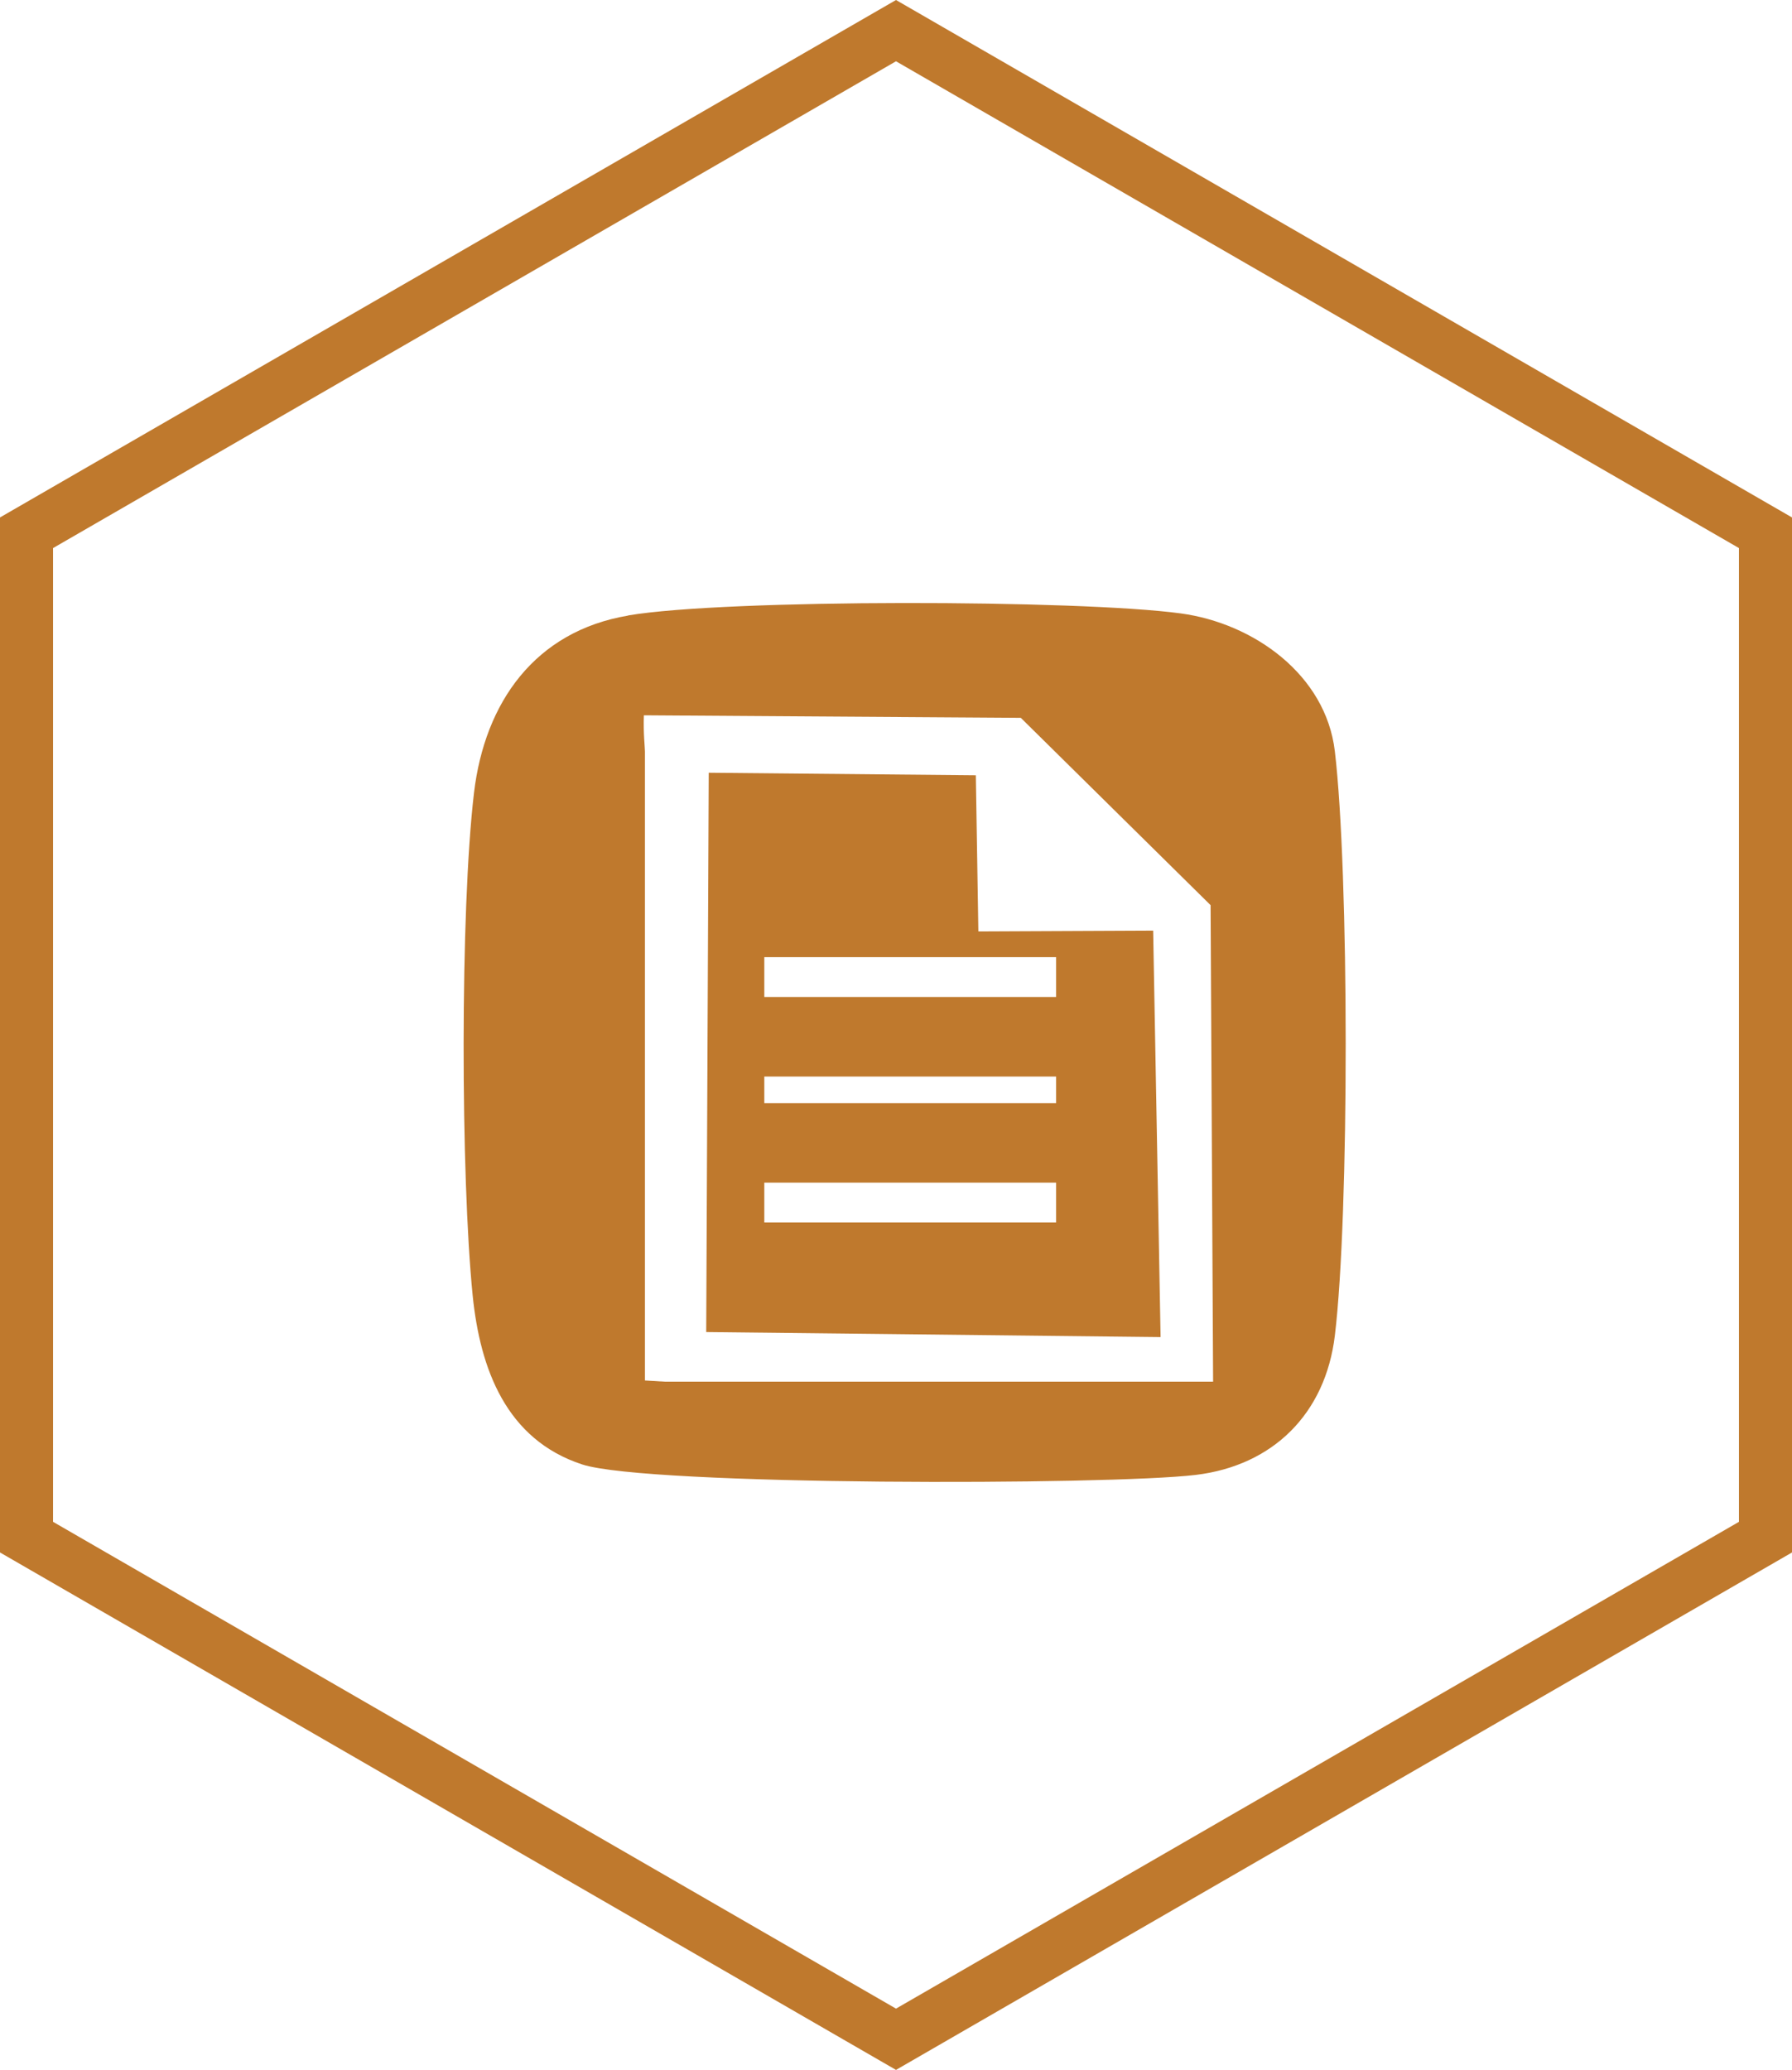 <?xml version="1.0" encoding="UTF-8"?>
<svg id="Layer_2" data-name="Layer 2" xmlns="http://www.w3.org/2000/svg" viewBox="0 0 135.12 156.03">
  <defs>
    <style>
      .cls-1 {
        fill: none;
        stroke: #bf792d;
        stroke-miterlimit: 10;
        stroke-width: 4px;
      }

      .cls-2 {
        fill: #bf792d;
      }
    </style>
  </defs>
  <g id="hexagon">
    <polygon class="cls-1" points="133.12 115.87 133.12 40.16 67.56 2.31 2 40.16 2 115.87 67.56 153.72 133.12 115.87"/>
  </g>
  <g id="icon_new" data-name="icon new">
    <g>
      <path class="cls-2" d="M47.37,46.39c7.43-1.25,34.03-1.19,41.67-.15,5.47.74,10.93,4.61,11.61,10.39,1.08,9.11,1.1,34.96,0,44.05-.71,5.87-4.65,9.8-10.5,10.5-6.52.78-41.29.83-46.25-.79-5.73-1.87-7.7-7.2-8.26-12.74-.9-8.99-.95-28.99.1-37.88.81-6.84,4.61-12.19,11.63-13.37ZM91.47,104.15l-.19-35.92-14.31-14.12-28.42-.19c-.05,1.36.08,2.4.08,2.73v47.41l1.5.09h41.34Z"/>
      <path class="cls-2" d="M87.51,100.79l-34.26-.38.19-42.16,20.14.19.19,11.77,13.18-.06M79.63,72.15h-22v3h22v-3ZM79.63,81.15h-22v2h22v-2ZM79.63,89.15h-22v3h22v-3Z"/>
    </g>
  </g>
</svg>